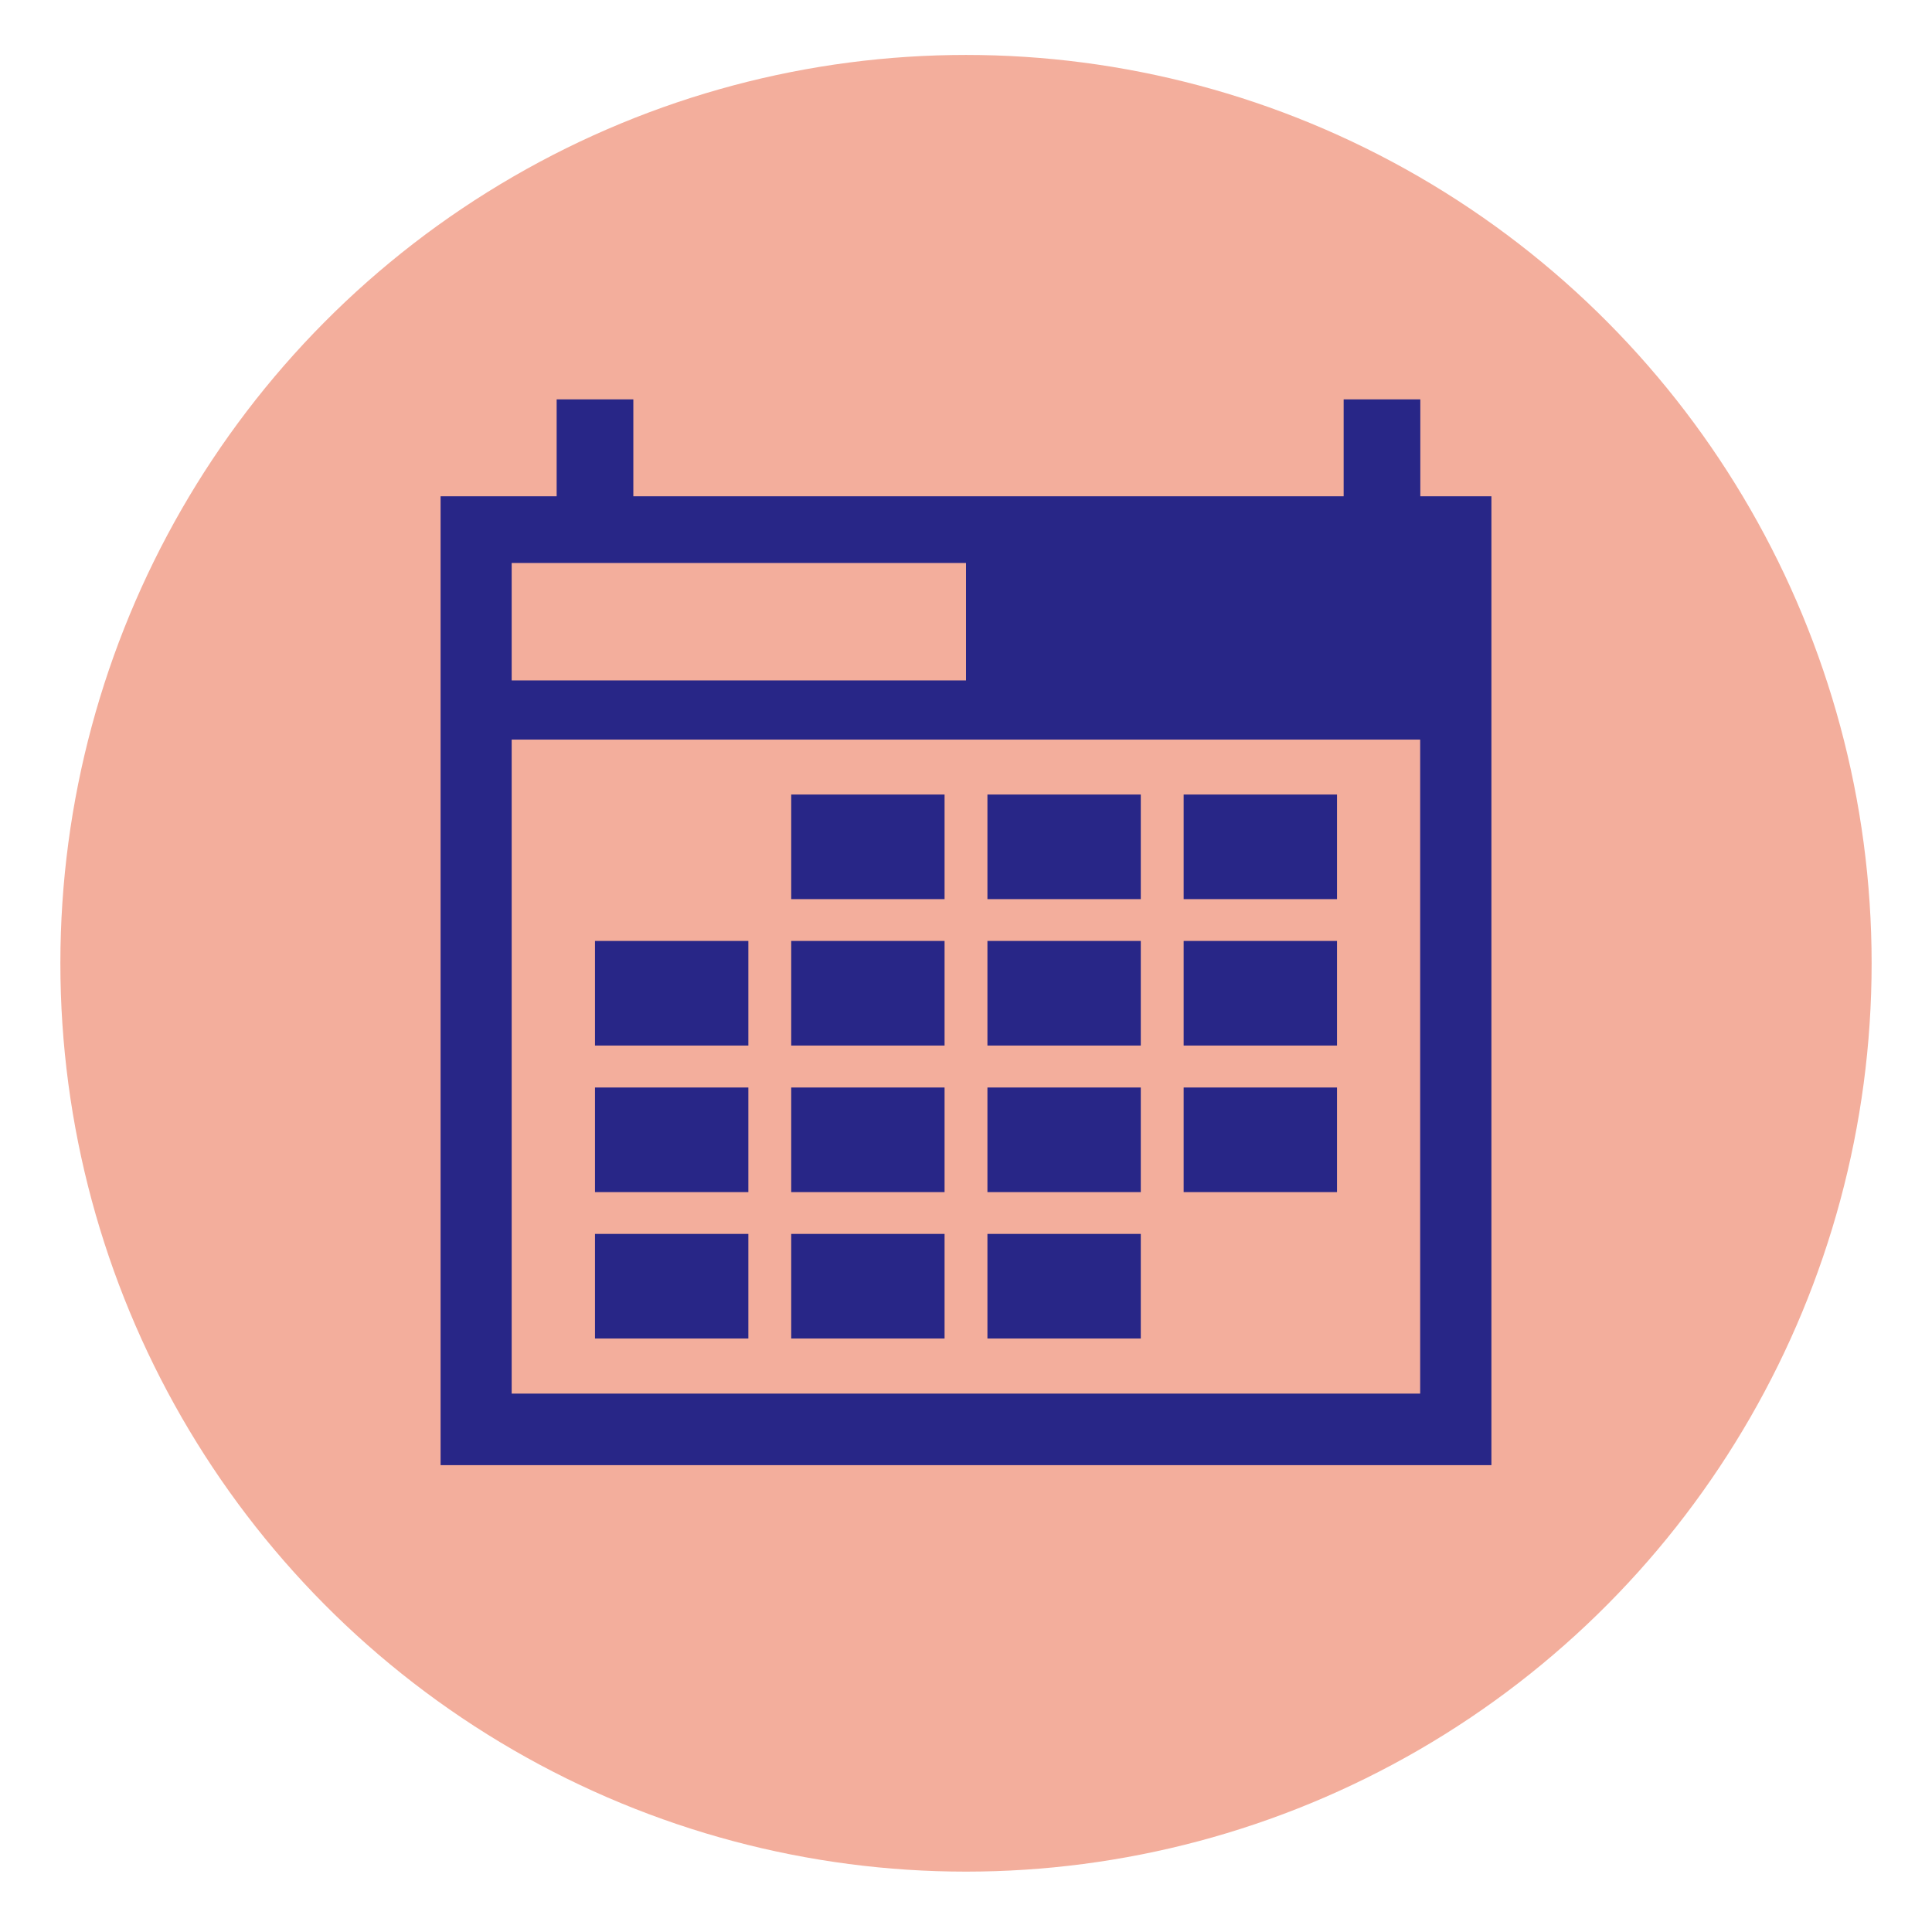 <svg data-name="Layer 1" viewBox="0 0 128 128" xmlns="http://www.w3.org/2000/svg"><ellipse cx="64" cy="63.82" rx="60" ry="60.18" fill="#f3ae9c" class="fill-ff7d00"></ellipse><path d="M29.19 32.88h69.62v64.19H29.19z" fill="#282687" class="fill-ffffff"></path><path d="M33.9 49h60.19v43.33H33.9z" fill="#f3ae9c" class="fill-ff7d00"></path><path d="M52.42 52.64h10.16v6.93H52.42zM65.42 52.64h10.16v6.93H65.42zM78.42 52.64h10.16v6.93H78.42zM39.42 62.34h10.16v6.93H39.42zM52.42 62.34h10.16v6.93H52.42zM65.42 62.34h10.16v6.93H65.42zM78.42 62.34h10.16v6.93H78.42zM39.42 72.05h10.16v6.93H39.42zM52.42 72.05h10.16v6.93H52.42zM65.42 72.05h10.16v6.93H65.42zM78.42 72.05h10.16v6.93H78.42zM39.42 81.75h10.16v6.93H39.42zM52.42 81.75h10.16v6.93H52.42zM65.42 81.75h10.16v6.93H65.42z" fill="#282687" class="fill-ffffff"></path><path d="M33.9 37.3H64v7.78H33.9z" fill="#f3ae9c" class="fill-ff7d00"></path><path d="M36.88 26.46h5.08v6.93h-5.08zM89.02 26.46h5.08v6.93h-5.08z" fill="#282687" class="fill-ffffff"></path></svg>